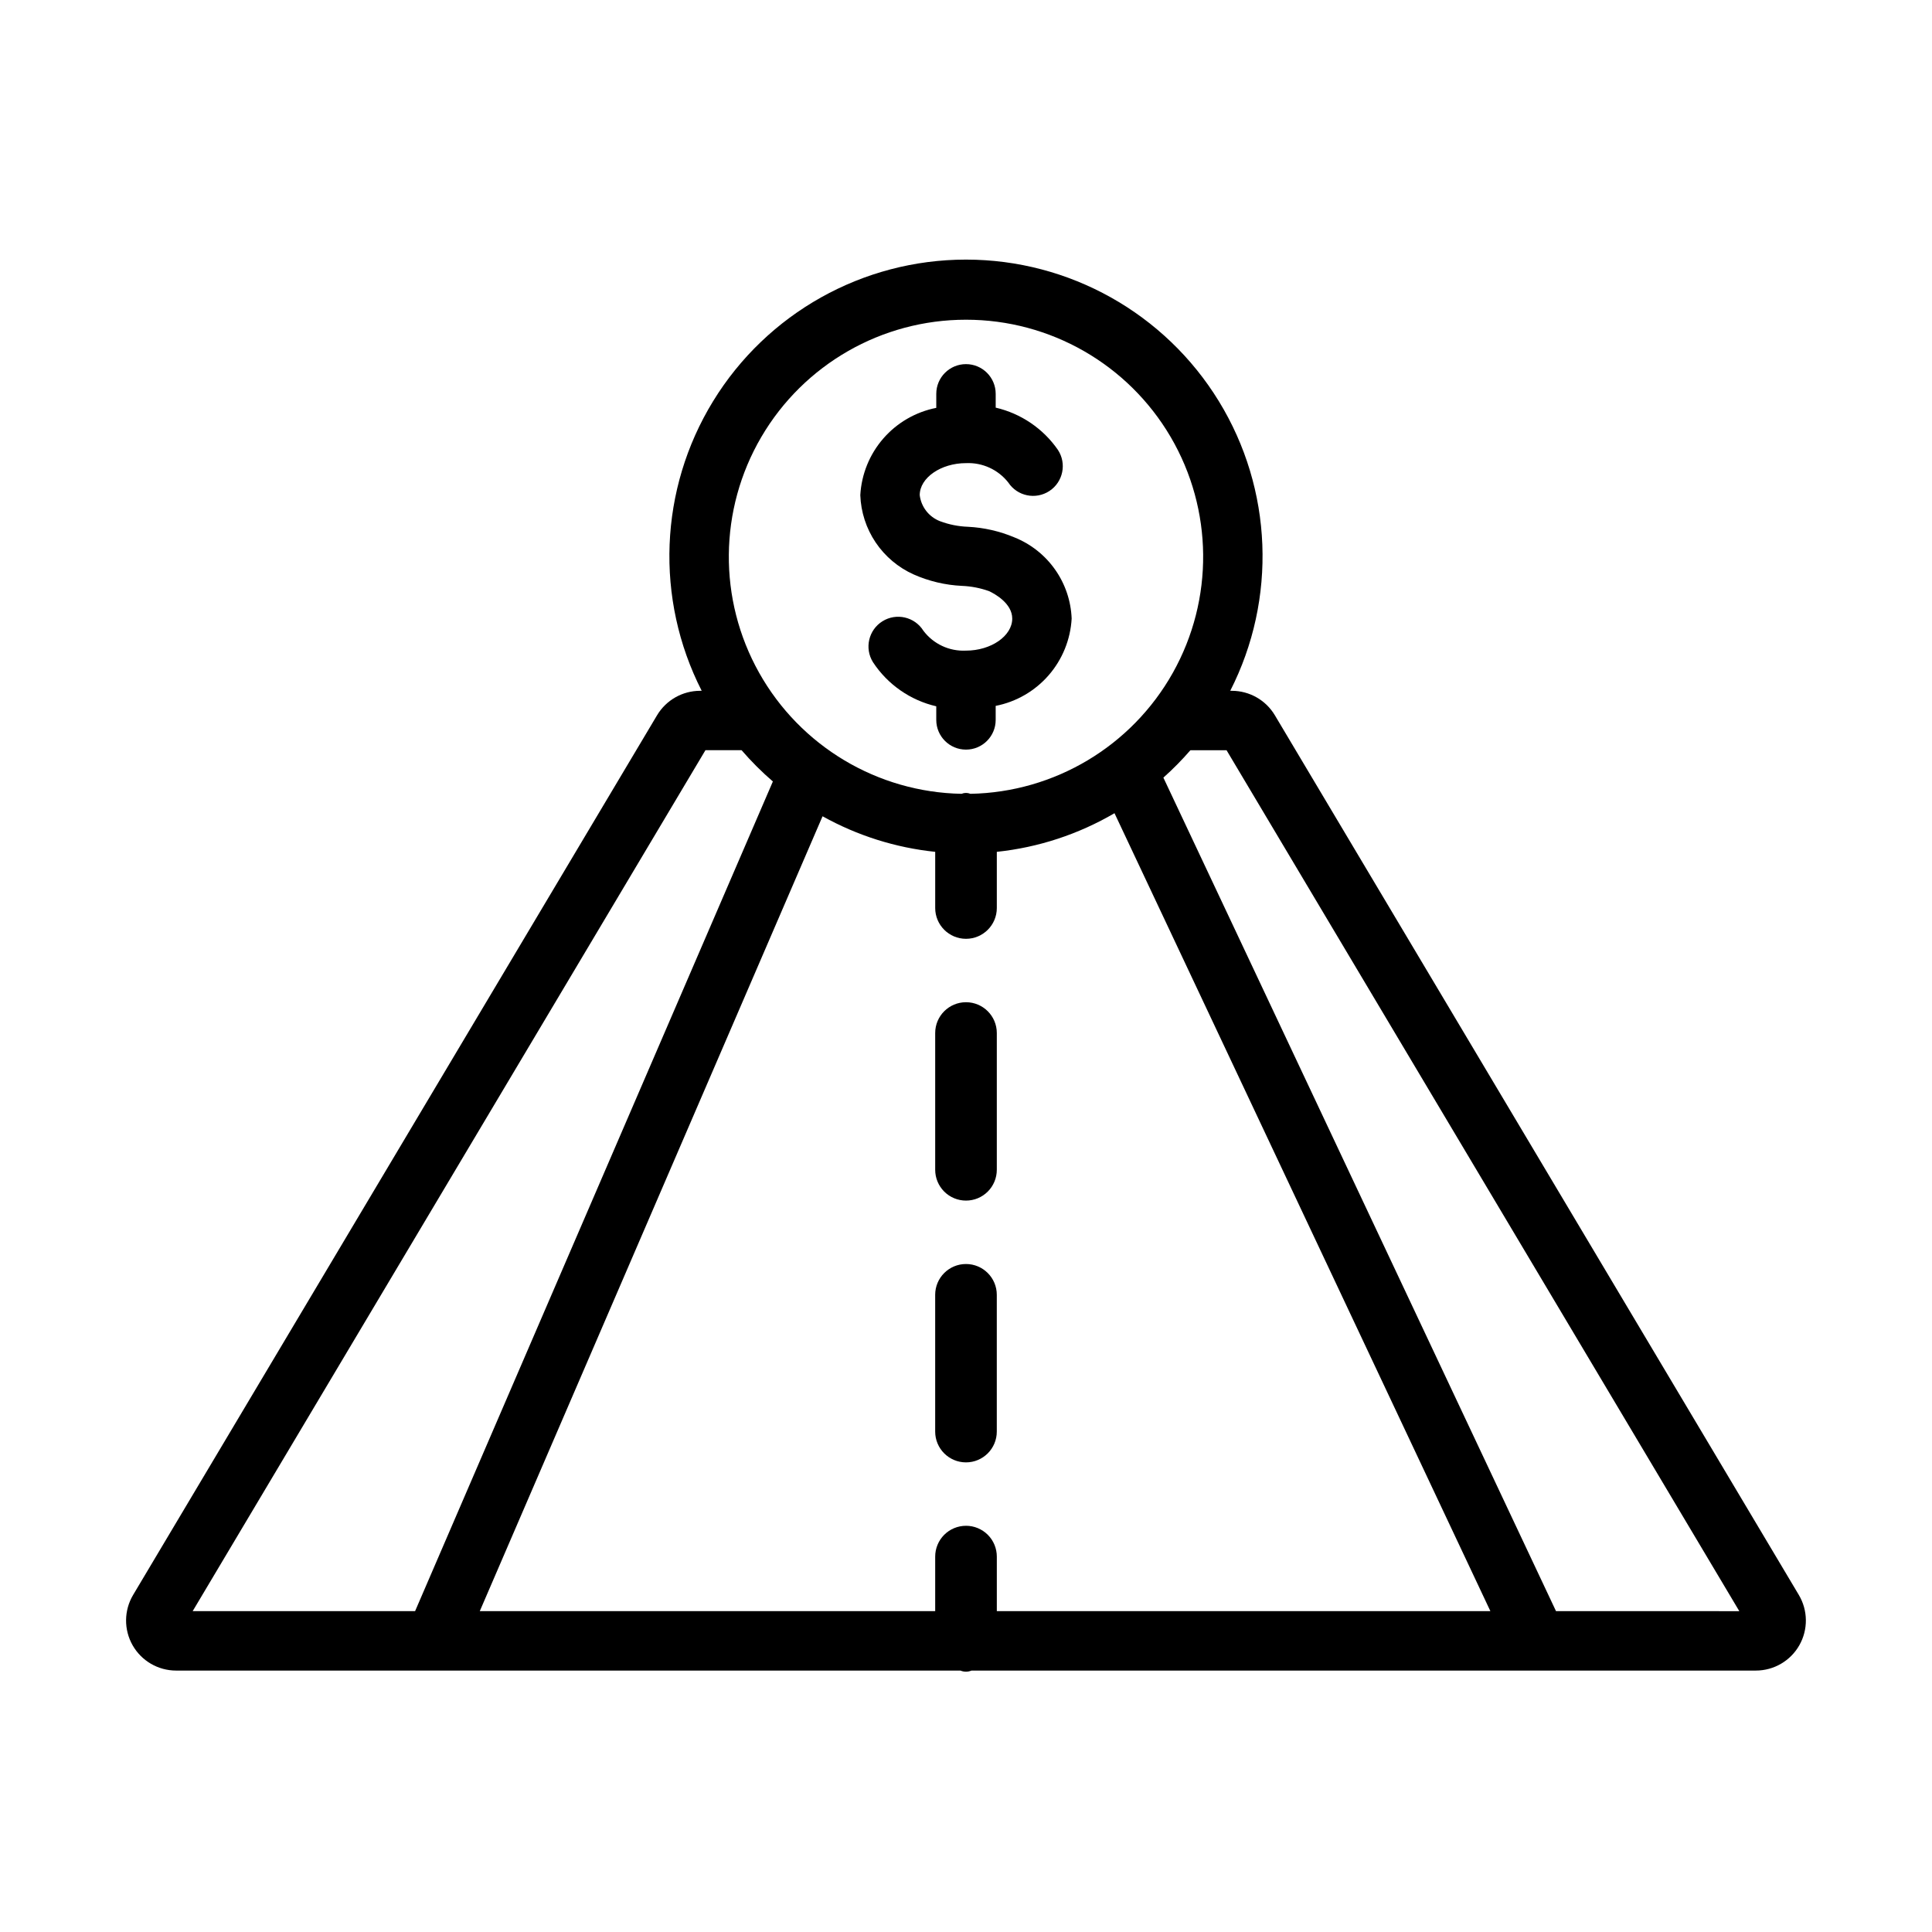 <?xml version="1.0" encoding="UTF-8"?>
<!-- Uploaded to: ICON Repo, www.svgrepo.com, Generator: ICON Repo Mixer Tools -->
<svg fill="#000000" width="800px" height="800px" version="1.1" viewBox="144 144 512 512" xmlns="http://www.w3.org/2000/svg">
 <g>
  <path d="m620.71 566.68-138.86-233.13c-2.394-4.012-6.715-6.469-11.387-6.481h-0.438 0.004c12.41-24.367 11.266-53.434-3.023-76.746-14.289-23.312-39.668-37.527-67.012-37.527-27.348 0-52.727 14.215-67.016 37.527s-15.434 52.379-3.019 76.746h-0.438c-4.668 0.012-8.988 2.465-11.387 6.473l-138.86 233.14c-2.434 4.098-2.484 9.188-0.129 13.332 2.356 4.144 6.758 6.703 11.523 6.703h207.86c0.934 0.395 1.992 0.395 2.93 0h207.86c4.769 0 9.168-2.562 11.523-6.703 2.356-4.144 2.309-9.234-0.129-13.332zm-220.71-337.95c22.312-0.012 42.953 11.816 54.234 31.066 11.277 19.25 11.5 43.043 0.582 62.5-10.918 19.457-31.34 31.668-53.648 32.074-0.746-0.316-1.59-0.316-2.34 0-22.309-0.406-42.73-12.617-53.648-32.074-10.918-19.457-10.695-43.25 0.582-62.5 11.281-19.25 31.926-31.078 54.238-31.066zm0 319.62c-2.168 0-4.246 0.859-5.777 2.391-1.527 1.531-2.391 3.609-2.387 5.777v14.453h-120.69l90.84-210.65c9.211 5.129 19.367 8.332 29.852 9.426v14.883c0 4.508 3.652 8.164 8.164 8.164 4.508 0 8.164-3.656 8.164-8.164v-14.883c11.004-1.16 21.637-4.652 31.188-10.238l99.613 211.46h-130.8v-14.453c0-2.168-0.859-4.246-2.391-5.777s-3.609-2.391-5.773-2.391zm-69.051-205.54h9.574c2.559 2.965 5.328 5.734 8.297 8.289l-94.816 219.87h-58.945zm225.41 228.16-104.05-220.89c2.539-2.266 4.934-4.691 7.164-7.266h9.574l135.89 228.16z"/>
  <path d="m408.16 487.14c0-4.508-3.656-8.164-8.164-8.164-4.512 0-8.164 3.656-8.164 8.164v36.242c0 4.508 3.652 8.164 8.164 8.164 4.508 0 8.164-3.656 8.164-8.164z"/>
  <path d="m400 462.17c2.164 0 4.242-0.859 5.773-2.391s2.391-3.609 2.391-5.777v-36.238c0-4.508-3.656-8.164-8.164-8.164-4.512 0-8.164 3.656-8.164 8.164v36.238c-0.004 2.168 0.859 4.246 2.387 5.777 1.531 1.531 3.609 2.391 5.777 2.391z"/>
  <path d="m428 307.93c-0.18-4.668-1.707-9.188-4.402-13.004-2.691-3.82-6.434-6.777-10.773-8.512-3.906-1.648-8.07-2.598-12.309-2.812-2.523-0.09-5.019-0.586-7.387-1.473-2.941-1.125-5.016-3.785-5.394-6.91 0-4.598 5.613-8.484 12.262-8.484v0.004c4.34-0.203 8.512 1.707 11.199 5.121 2.387 3.637 7.266 4.648 10.902 2.262 3.633-2.387 4.644-7.266 2.258-10.902-3.914-5.648-9.793-9.637-16.488-11.191v-3.66c0-4.348-3.523-7.871-7.871-7.871s-7.875 3.523-7.875 7.871v3.719c-5.449 1.07-10.387 3.926-14.031 8.113-3.648 4.191-5.793 9.477-6.102 15.02 0.16 4.477 1.566 8.816 4.066 12.531 2.504 3.715 5.992 6.652 10.078 8.484 4.043 1.793 8.379 2.82 12.793 3.027 2.457 0.098 4.883 0.57 7.195 1.398 1.438 0.676 6.133 3.207 6.133 7.273 0 4.602-5.613 8.488-12.262 8.488l0.004-0.004c-4.402 0.227-8.633-1.746-11.285-5.266-2.305-3.688-7.16-4.812-10.848-2.512s-4.812 7.156-2.516 10.844c3.879 5.91 9.887 10.098 16.773 11.691v3.609c0 4.344 3.527 7.871 7.875 7.871s7.871-3.527 7.871-7.871v-3.719c5.449-1.066 10.387-3.922 14.035-8.113 3.644-4.191 5.793-9.477 6.098-15.023z"/>
 </g>
</svg>